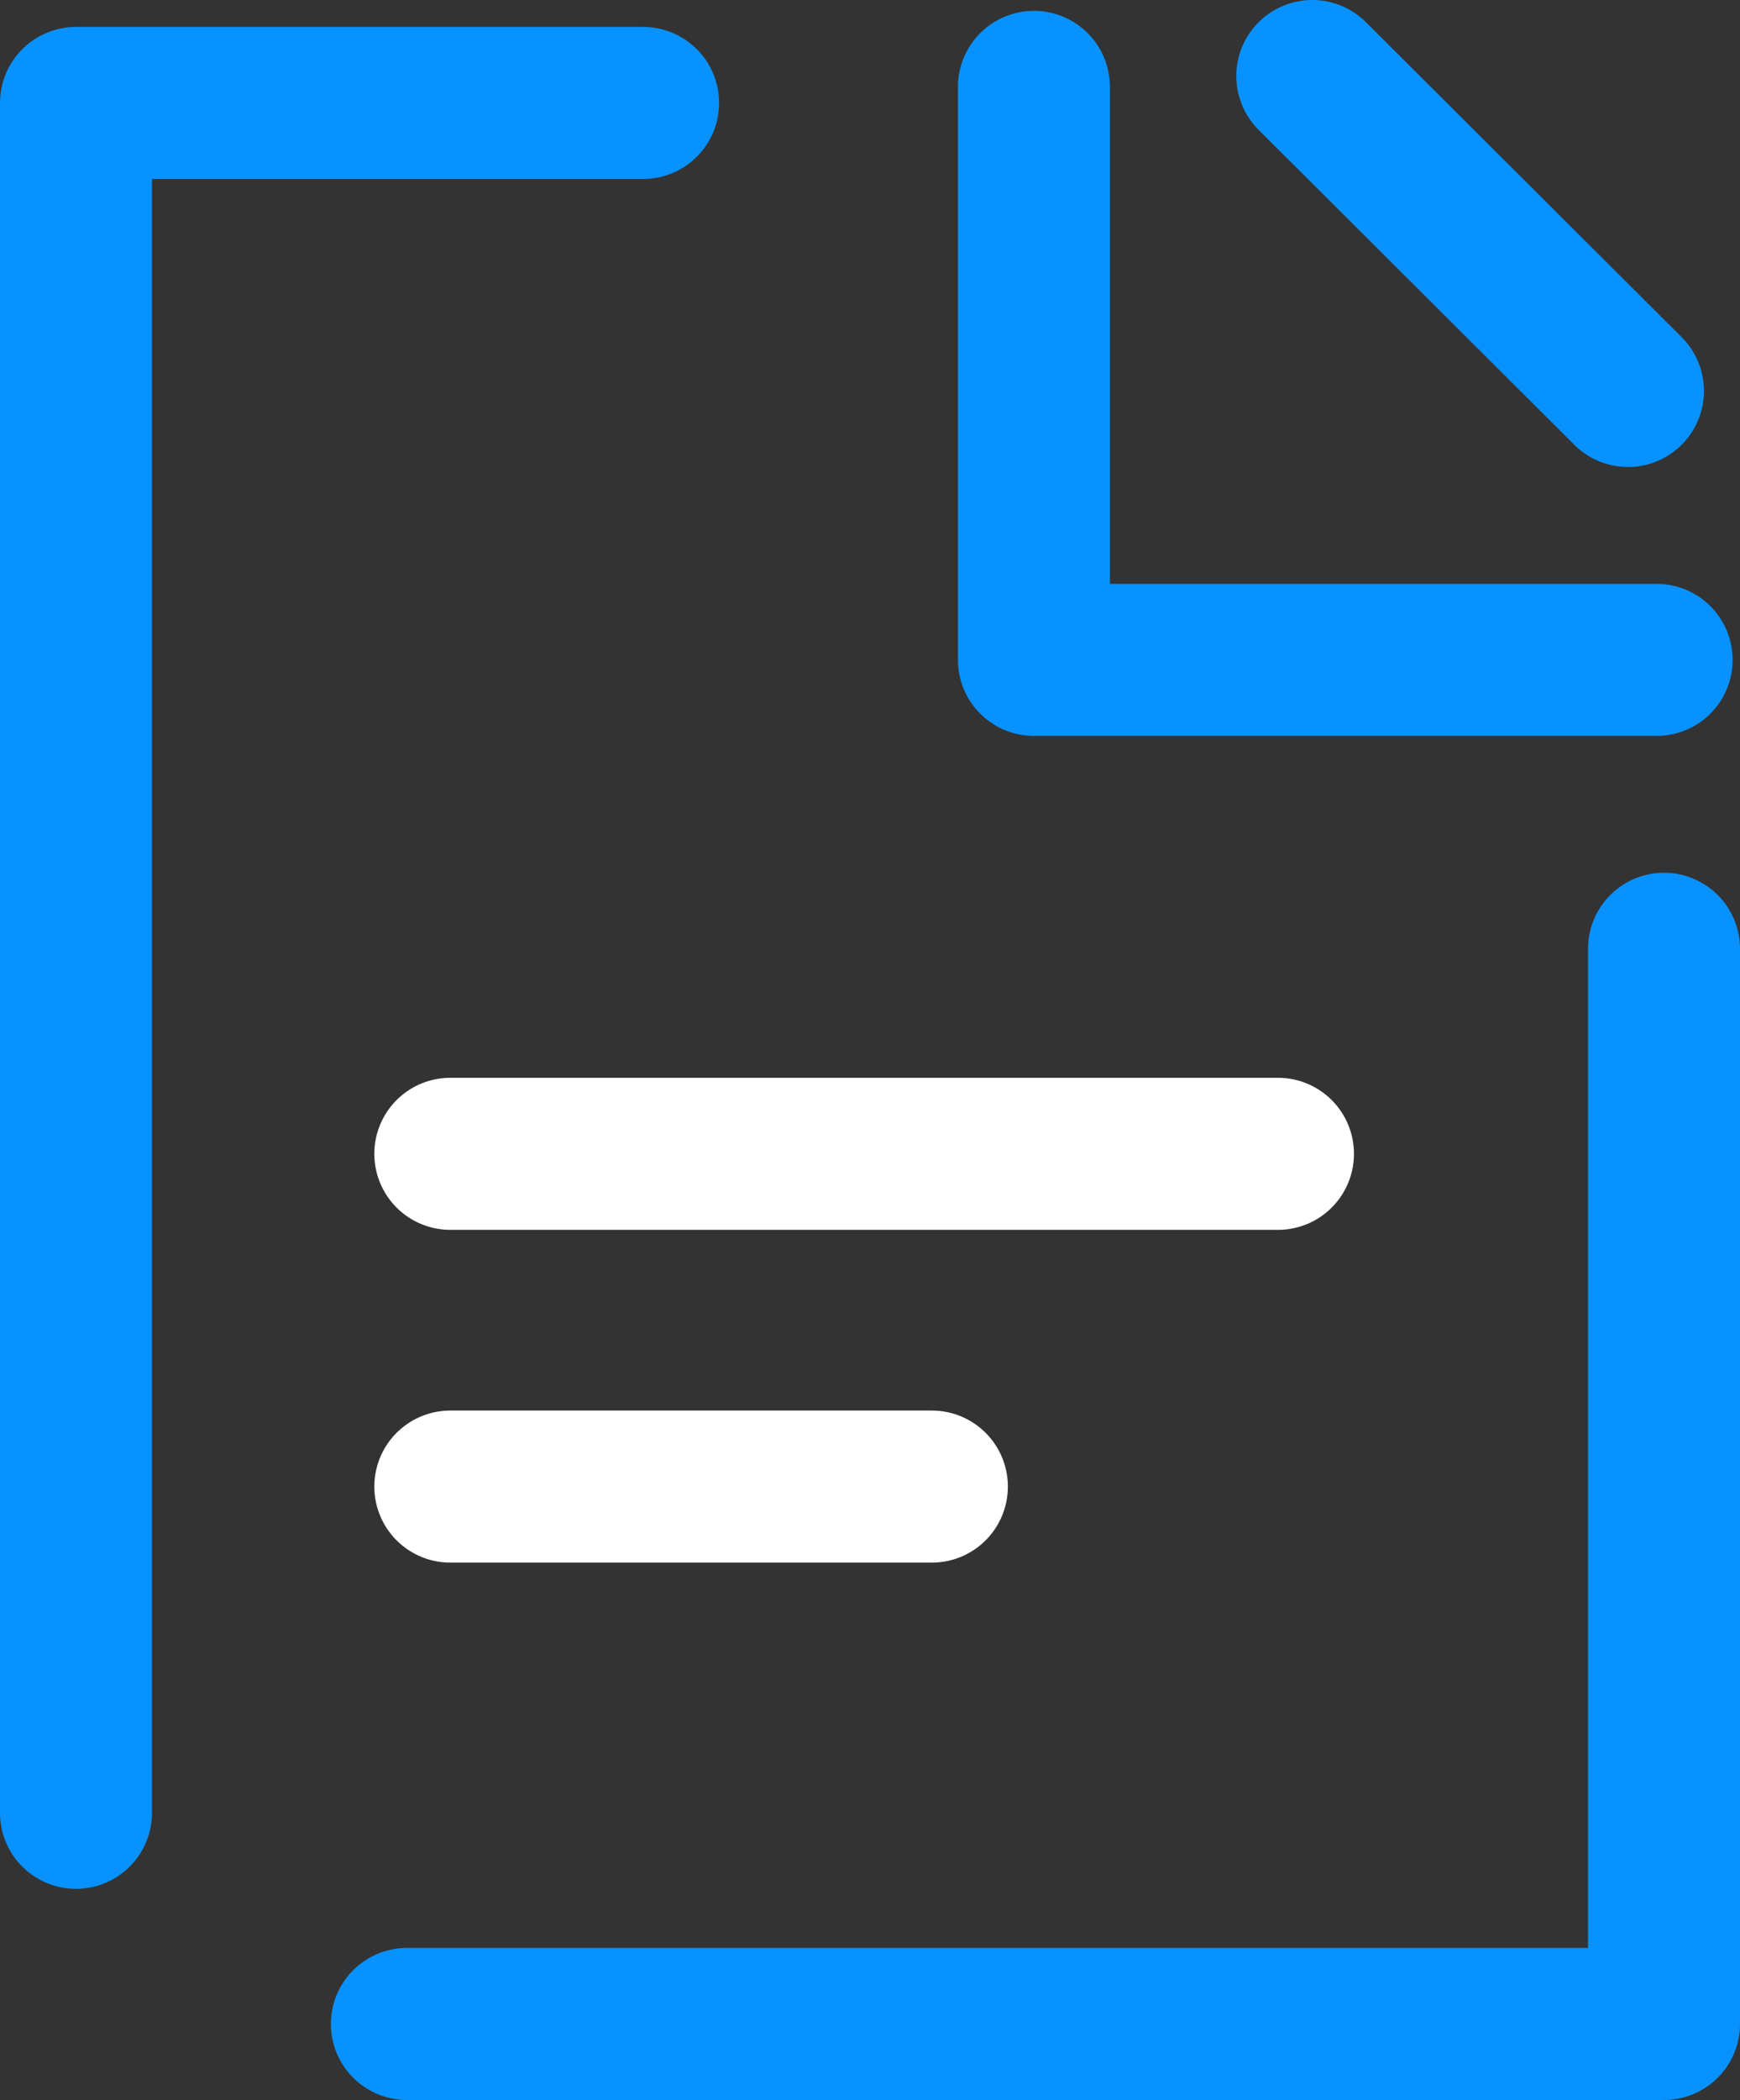 <?xml version="1.0" encoding="utf-8" ?>
<!DOCTYPE svg PUBLIC "-//W3C//DTD SVG 1.1//EN" "http://www.w3.org/Graphics/SVG/1.1/DTD/svg11.dtd">
<svg xmlns="http://www.w3.org/2000/svg" viewBox="0 0 40.07 48.34"><rect x="0" y="0" width="40.07" height="48.34" fill="#333333" stroke="none"/><g id="f27fd431-2e07-4dd7-a4ce-d7fc134db0a2" data-name="Layer 2"><g id="a698c676-c949-474c-856d-35f60c5e8a51" data-name="Layer 1"><path d="M30.22,1.75,37.49,9" fill="none" stroke="#0892ff" stroke-linecap="round" stroke-linejoin="round" stroke-width="3.5"/><path d="M14.81,2.37H1.75V41.73" fill="none" stroke="#0892ff" stroke-linecap="round" stroke-linejoin="round" stroke-width="3.5"/><path d="M38.32,21.84V46.59H9.37" fill="none" stroke="#0892ff" stroke-linecap="round" stroke-linejoin="round" stroke-width="3.5"/><path d="M23.81,2V15.19H38.15" fill="none" stroke="#0892ff" stroke-linecap="round" stroke-linejoin="round" stroke-width="3.5"/><path d="M10.37,26.56H29.43" fill="none" stroke="#fff" stroke-linecap="round" stroke-linejoin="round" stroke-width="3.5"/><path d="M10.37,34.22H21.46" fill="none" stroke="#fff" stroke-linecap="round" stroke-linejoin="round" stroke-width="3.5"/></g></g></svg>